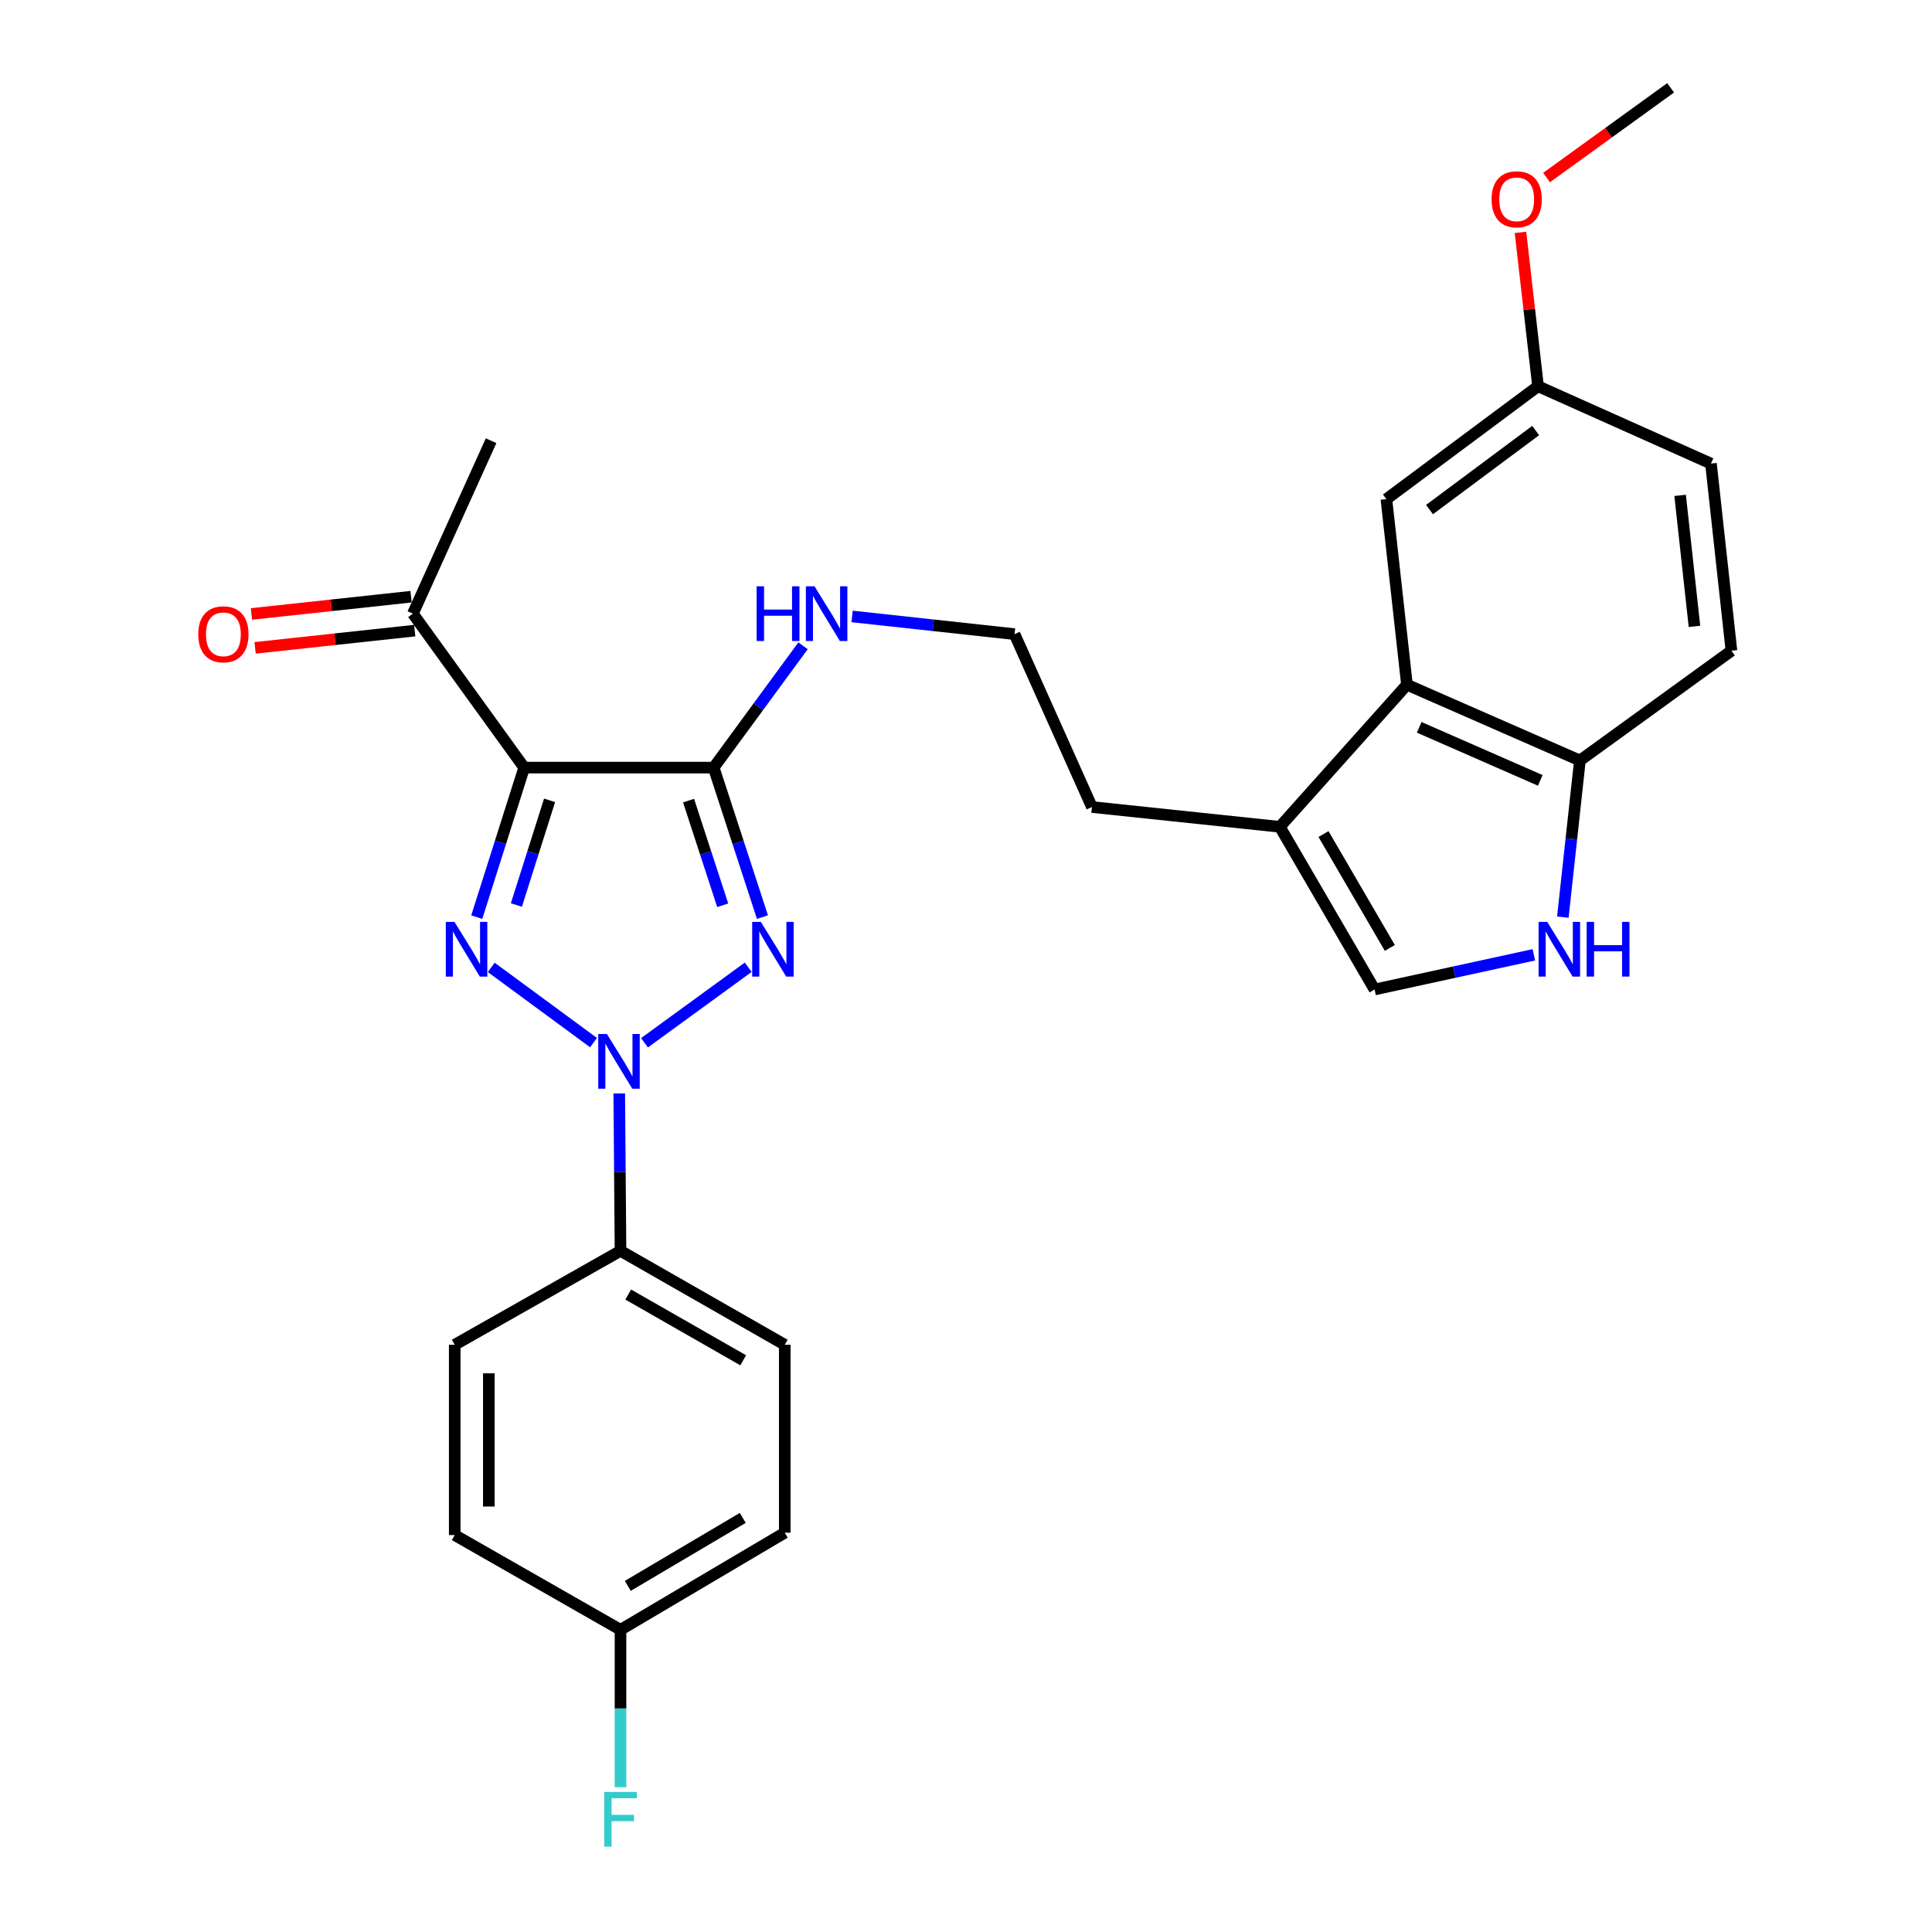 <?xml version='1.0' encoding='iso-8859-1'?>
<svg version='1.1' baseProfile='full'
              xmlns='http://www.w3.org/2000/svg'
                      xmlns:rdkit='http://www.rdkit.org/xml'
                      xmlns:xlink='http://www.w3.org/1999/xlink'
                  xml:space='preserve'
width='1000px' height='1000px' viewBox='0 0 1000 1000'>
<!-- END OF HEADER -->
<rect style='opacity:1.0;fill:#FFFFFF;stroke:none' width='1000' height='1000' x='0' y='0'> </rect>
<path class='bond-0' d='M 307.2,539.654 L 254.272,500.727' style='fill:none;fill-rule:evenodd;stroke:#0000FF;stroke-width:6px;stroke-linecap:butt;stroke-linejoin:miter;stroke-opacity:1' />
<path class='bond-1' d='M 333.593,539.738 L 387.273,500.647' style='fill:none;fill-rule:evenodd;stroke:#0000FF;stroke-width:6px;stroke-linecap:butt;stroke-linejoin:miter;stroke-opacity:1' />
<path class='bond-8' d='M 320.521,565.965 L 320.847,606.699' style='fill:none;fill-rule:evenodd;stroke:#0000FF;stroke-width:6px;stroke-linecap:butt;stroke-linejoin:miter;stroke-opacity:1' />
<path class='bond-8' d='M 320.847,606.699 L 321.173,647.434' style='fill:none;fill-rule:evenodd;stroke:#000000;stroke-width:6px;stroke-linecap:butt;stroke-linejoin:miter;stroke-opacity:1' />
<path class='bond-2' d='M 246.767,474.703 L 259.043,436.006' style='fill:none;fill-rule:evenodd;stroke:#0000FF;stroke-width:6px;stroke-linecap:butt;stroke-linejoin:miter;stroke-opacity:1' />
<path class='bond-2' d='M 259.043,436.006 L 271.319,397.309' style='fill:none;fill-rule:evenodd;stroke:#000000;stroke-width:6px;stroke-linecap:butt;stroke-linejoin:miter;stroke-opacity:1' />
<path class='bond-2' d='M 267.278,468.432 L 275.871,441.344' style='fill:none;fill-rule:evenodd;stroke:#0000FF;stroke-width:6px;stroke-linecap:butt;stroke-linejoin:miter;stroke-opacity:1' />
<path class='bond-2' d='M 275.871,441.344 L 284.464,414.256' style='fill:none;fill-rule:evenodd;stroke:#000000;stroke-width:6px;stroke-linecap:butt;stroke-linejoin:miter;stroke-opacity:1' />
<path class='bond-3' d='M 394.644,474.696 L 382.022,436.002' style='fill:none;fill-rule:evenodd;stroke:#0000FF;stroke-width:6px;stroke-linecap:butt;stroke-linejoin:miter;stroke-opacity:1' />
<path class='bond-3' d='M 382.022,436.002 L 369.399,397.309' style='fill:none;fill-rule:evenodd;stroke:#000000;stroke-width:6px;stroke-linecap:butt;stroke-linejoin:miter;stroke-opacity:1' />
<path class='bond-3' d='M 374.073,468.563 L 365.237,441.478' style='fill:none;fill-rule:evenodd;stroke:#0000FF;stroke-width:6px;stroke-linecap:butt;stroke-linejoin:miter;stroke-opacity:1' />
<path class='bond-3' d='M 365.237,441.478 L 356.402,414.392' style='fill:none;fill-rule:evenodd;stroke:#000000;stroke-width:6px;stroke-linecap:butt;stroke-linejoin:miter;stroke-opacity:1' />
<path class='bond-9' d='M 271.319,397.309 L 213.706,317.628' style='fill:none;fill-rule:evenodd;stroke:#000000;stroke-width:6px;stroke-linecap:butt;stroke-linejoin:miter;stroke-opacity:1' />
<path class='bond-28' d='M 271.319,397.309 L 369.399,397.309' style='fill:none;fill-rule:evenodd;stroke:#000000;stroke-width:6px;stroke-linecap:butt;stroke-linejoin:miter;stroke-opacity:1' />
<path class='bond-11' d='M 369.399,397.309 L 392.527,365.784' style='fill:none;fill-rule:evenodd;stroke:#000000;stroke-width:6px;stroke-linecap:butt;stroke-linejoin:miter;stroke-opacity:1' />
<path class='bond-11' d='M 392.527,365.784 L 415.655,334.259' style='fill:none;fill-rule:evenodd;stroke:#0000FF;stroke-width:6px;stroke-linecap:butt;stroke-linejoin:miter;stroke-opacity:1' />
<path class='bond-4' d='M 793.926,494.201 L 752.701,503.181' style='fill:none;fill-rule:evenodd;stroke:#0000FF;stroke-width:6px;stroke-linecap:butt;stroke-linejoin:miter;stroke-opacity:1' />
<path class='bond-4' d='M 752.701,503.181 L 711.475,512.161' style='fill:none;fill-rule:evenodd;stroke:#000000;stroke-width:6px;stroke-linecap:butt;stroke-linejoin:miter;stroke-opacity:1' />
<path class='bond-30' d='M 808.923,474.712 L 813.339,434.176' style='fill:none;fill-rule:evenodd;stroke:#0000FF;stroke-width:6px;stroke-linecap:butt;stroke-linejoin:miter;stroke-opacity:1' />
<path class='bond-30' d='M 813.339,434.176 L 817.755,393.64' style='fill:none;fill-rule:evenodd;stroke:#000000;stroke-width:6px;stroke-linecap:butt;stroke-linejoin:miter;stroke-opacity:1' />
<path class='bond-5' d='M 728.237,354.408 L 662.435,427.959' style='fill:none;fill-rule:evenodd;stroke:#000000;stroke-width:6px;stroke-linecap:butt;stroke-linejoin:miter;stroke-opacity:1' />
<path class='bond-10' d='M 728.237,354.408 L 817.755,393.64' style='fill:none;fill-rule:evenodd;stroke:#000000;stroke-width:6px;stroke-linecap:butt;stroke-linejoin:miter;stroke-opacity:1' />
<path class='bond-10' d='M 734.578,376.463 L 797.241,403.925' style='fill:none;fill-rule:evenodd;stroke:#000000;stroke-width:6px;stroke-linecap:butt;stroke-linejoin:miter;stroke-opacity:1' />
<path class='bond-12' d='M 728.237,354.408 L 717.595,258.358' style='fill:none;fill-rule:evenodd;stroke:#000000;stroke-width:6px;stroke-linecap:butt;stroke-linejoin:miter;stroke-opacity:1' />
<path class='bond-6' d='M 711.475,512.161 L 662.435,427.959' style='fill:none;fill-rule:evenodd;stroke:#000000;stroke-width:6px;stroke-linecap:butt;stroke-linejoin:miter;stroke-opacity:1' />
<path class='bond-6' d='M 719.375,490.646 L 685.046,431.704' style='fill:none;fill-rule:evenodd;stroke:#000000;stroke-width:6px;stroke-linecap:butt;stroke-linejoin:miter;stroke-opacity:1' />
<path class='bond-7' d='M 662.435,427.959 L 565.188,417.719' style='fill:none;fill-rule:evenodd;stroke:#000000;stroke-width:6px;stroke-linecap:butt;stroke-linejoin:miter;stroke-opacity:1' />
<path class='bond-15' d='M 321.173,647.434 L 406.189,696.052' style='fill:none;fill-rule:evenodd;stroke:#000000;stroke-width:6px;stroke-linecap:butt;stroke-linejoin:miter;stroke-opacity:1' />
<path class='bond-15' d='M 325.161,670.052 L 384.673,704.085' style='fill:none;fill-rule:evenodd;stroke:#000000;stroke-width:6px;stroke-linecap:butt;stroke-linejoin:miter;stroke-opacity:1' />
<path class='bond-16' d='M 321.173,647.434 L 235.363,696.052' style='fill:none;fill-rule:evenodd;stroke:#000000;stroke-width:6px;stroke-linecap:butt;stroke-linejoin:miter;stroke-opacity:1' />
<path class='bond-13' d='M 212.758,308.852 L 171.451,313.317' style='fill:none;fill-rule:evenodd;stroke:#000000;stroke-width:6px;stroke-linecap:butt;stroke-linejoin:miter;stroke-opacity:1' />
<path class='bond-13' d='M 171.451,313.317 L 130.143,317.783' style='fill:none;fill-rule:evenodd;stroke:#FF0000;stroke-width:6px;stroke-linecap:butt;stroke-linejoin:miter;stroke-opacity:1' />
<path class='bond-13' d='M 214.655,326.404 L 173.348,330.869' style='fill:none;fill-rule:evenodd;stroke:#000000;stroke-width:6px;stroke-linecap:butt;stroke-linejoin:miter;stroke-opacity:1' />
<path class='bond-13' d='M 173.348,330.869 L 132.041,335.335' style='fill:none;fill-rule:evenodd;stroke:#FF0000;stroke-width:6px;stroke-linecap:butt;stroke-linejoin:miter;stroke-opacity:1' />
<path class='bond-26' d='M 213.706,317.628 L 254.184,228.11' style='fill:none;fill-rule:evenodd;stroke:#000000;stroke-width:6px;stroke-linecap:butt;stroke-linejoin:miter;stroke-opacity:1' />
<path class='bond-14' d='M 817.755,393.64 L 896.19,336.822' style='fill:none;fill-rule:evenodd;stroke:#000000;stroke-width:6px;stroke-linecap:butt;stroke-linejoin:miter;stroke-opacity:1' />
<path class='bond-23' d='M 441.041,319.065 L 483.082,323.648' style='fill:none;fill-rule:evenodd;stroke:#0000FF;stroke-width:6px;stroke-linecap:butt;stroke-linejoin:miter;stroke-opacity:1' />
<path class='bond-23' d='M 483.082,323.648 L 525.122,328.231' style='fill:none;fill-rule:evenodd;stroke:#000000;stroke-width:6px;stroke-linecap:butt;stroke-linejoin:miter;stroke-opacity:1' />
<path class='bond-17' d='M 717.595,258.358 L 796.089,199.922' style='fill:none;fill-rule:evenodd;stroke:#000000;stroke-width:6px;stroke-linecap:butt;stroke-linejoin:miter;stroke-opacity:1' />
<path class='bond-17' d='M 739.912,263.754 L 794.857,222.848' style='fill:none;fill-rule:evenodd;stroke:#000000;stroke-width:6px;stroke-linecap:butt;stroke-linejoin:miter;stroke-opacity:1' />
<path class='bond-31' d='M 896.19,336.822 L 885.587,239.958' style='fill:none;fill-rule:evenodd;stroke:#000000;stroke-width:6px;stroke-linecap:butt;stroke-linejoin:miter;stroke-opacity:1' />
<path class='bond-31' d='M 877.05,324.214 L 869.628,256.409' style='fill:none;fill-rule:evenodd;stroke:#000000;stroke-width:6px;stroke-linecap:butt;stroke-linejoin:miter;stroke-opacity:1' />
<path class='bond-21' d='M 406.189,696.052 L 406.189,793.328' style='fill:none;fill-rule:evenodd;stroke:#000000;stroke-width:6px;stroke-linecap:butt;stroke-linejoin:miter;stroke-opacity:1' />
<path class='bond-20' d='M 235.363,696.052 L 235.363,794.554' style='fill:none;fill-rule:evenodd;stroke:#000000;stroke-width:6px;stroke-linecap:butt;stroke-linejoin:miter;stroke-opacity:1' />
<path class='bond-20' d='M 253.017,710.828 L 253.017,779.779' style='fill:none;fill-rule:evenodd;stroke:#000000;stroke-width:6px;stroke-linecap:butt;stroke-linejoin:miter;stroke-opacity:1' />
<path class='bond-19' d='M 796.089,199.922 L 885.587,239.958' style='fill:none;fill-rule:evenodd;stroke:#000000;stroke-width:6px;stroke-linecap:butt;stroke-linejoin:miter;stroke-opacity:1' />
<path class='bond-25' d='M 796.089,199.922 L 791.544,160.098' style='fill:none;fill-rule:evenodd;stroke:#000000;stroke-width:6px;stroke-linecap:butt;stroke-linejoin:miter;stroke-opacity:1' />
<path class='bond-25' d='M 791.544,160.098 L 786.998,120.274' style='fill:none;fill-rule:evenodd;stroke:#FF0000;stroke-width:6px;stroke-linecap:butt;stroke-linejoin:miter;stroke-opacity:1' />
<path class='bond-18' d='M 321.173,843.585 L 235.363,794.554' style='fill:none;fill-rule:evenodd;stroke:#000000;stroke-width:6px;stroke-linecap:butt;stroke-linejoin:miter;stroke-opacity:1' />
<path class='bond-22' d='M 321.173,843.585 L 321.173,884.324' style='fill:none;fill-rule:evenodd;stroke:#000000;stroke-width:6px;stroke-linecap:butt;stroke-linejoin:miter;stroke-opacity:1' />
<path class='bond-22' d='M 321.173,884.324 L 321.173,925.063' style='fill:none;fill-rule:evenodd;stroke:#33CCCC;stroke-width:6px;stroke-linecap:butt;stroke-linejoin:miter;stroke-opacity:1' />
<path class='bond-29' d='M 321.173,843.585 L 406.189,793.328' style='fill:none;fill-rule:evenodd;stroke:#000000;stroke-width:6px;stroke-linecap:butt;stroke-linejoin:miter;stroke-opacity:1' />
<path class='bond-29' d='M 324.942,820.849 L 384.453,785.669' style='fill:none;fill-rule:evenodd;stroke:#000000;stroke-width:6px;stroke-linecap:butt;stroke-linejoin:miter;stroke-opacity:1' />
<path class='bond-24' d='M 525.122,328.231 L 565.188,417.719' style='fill:none;fill-rule:evenodd;stroke:#000000;stroke-width:6px;stroke-linecap:butt;stroke-linejoin:miter;stroke-opacity:1' />
<path class='bond-27' d='M 800.494,91.898 L 832.605,68.676' style='fill:none;fill-rule:evenodd;stroke:#FF0000;stroke-width:6px;stroke-linecap:butt;stroke-linejoin:miter;stroke-opacity:1' />
<path class='bond-27' d='M 832.605,68.676 L 864.716,45.455' style='fill:none;fill-rule:evenodd;stroke:#000000;stroke-width:6px;stroke-linecap:butt;stroke-linejoin:miter;stroke-opacity:1' />
<path  class='atom-0' d='M 314.129 535.193
L 323.409 550.193
Q 324.329 551.673, 325.809 554.353
Q 327.289 557.033, 327.369 557.193
L 327.369 535.193
L 331.129 535.193
L 331.129 563.513
L 327.249 563.513
L 317.289 547.113
Q 316.129 545.193, 314.889 542.993
Q 313.689 540.793, 313.329 540.113
L 313.329 563.513
L 309.649 563.513
L 309.649 535.193
L 314.129 535.193
' fill='#0000FF'/>
<path  class='atom-1' d='M 235.233 477.169
L 244.513 492.169
Q 245.433 493.649, 246.913 496.329
Q 248.393 499.009, 248.473 499.169
L 248.473 477.169
L 252.233 477.169
L 252.233 505.489
L 248.353 505.489
L 238.393 489.089
Q 237.233 487.169, 235.993 484.969
Q 234.793 482.769, 234.433 482.089
L 234.433 505.489
L 230.753 505.489
L 230.753 477.169
L 235.233 477.169
' fill='#0000FF'/>
<path  class='atom-2' d='M 393.809 477.169
L 403.089 492.169
Q 404.009 493.649, 405.489 496.329
Q 406.969 499.009, 407.049 499.169
L 407.049 477.169
L 410.809 477.169
L 410.809 505.489
L 406.929 505.489
L 396.969 489.089
Q 395.809 487.169, 394.569 484.969
Q 393.369 482.769, 393.009 482.089
L 393.009 505.489
L 389.329 505.489
L 389.329 477.169
L 393.809 477.169
' fill='#0000FF'/>
<path  class='atom-5' d='M 800.853 477.169
L 810.133 492.169
Q 811.053 493.649, 812.533 496.329
Q 814.013 499.009, 814.093 499.169
L 814.093 477.169
L 817.853 477.169
L 817.853 505.489
L 813.973 505.489
L 804.013 489.089
Q 802.853 487.169, 801.613 484.969
Q 800.413 482.769, 800.053 482.089
L 800.053 505.489
L 796.373 505.489
L 796.373 477.169
L 800.853 477.169
' fill='#0000FF'/>
<path  class='atom-5' d='M 821.253 477.169
L 825.093 477.169
L 825.093 489.209
L 839.573 489.209
L 839.573 477.169
L 843.413 477.169
L 843.413 505.489
L 839.573 505.489
L 839.573 492.409
L 825.093 492.409
L 825.093 505.489
L 821.253 505.489
L 821.253 477.169
' fill='#0000FF'/>
<path  class='atom-12' d='M 391.635 303.468
L 395.475 303.468
L 395.475 315.508
L 409.955 315.508
L 409.955 303.468
L 413.795 303.468
L 413.795 331.788
L 409.955 331.788
L 409.955 318.708
L 395.475 318.708
L 395.475 331.788
L 391.635 331.788
L 391.635 303.468
' fill='#0000FF'/>
<path  class='atom-12' d='M 421.595 303.468
L 430.875 318.468
Q 431.795 319.948, 433.275 322.628
Q 434.755 325.308, 434.835 325.468
L 434.835 303.468
L 438.595 303.468
L 438.595 331.788
L 434.715 331.788
L 424.755 315.388
Q 423.595 313.468, 422.355 311.268
Q 421.155 309.068, 420.795 308.388
L 420.795 331.788
L 417.115 331.788
L 417.115 303.468
L 421.595 303.468
' fill='#0000FF'/>
<path  class='atom-14' d='M 102.626 328.311
Q 102.626 321.511, 105.986 317.711
Q 109.346 313.911, 115.626 313.911
Q 121.906 313.911, 125.266 317.711
Q 128.626 321.511, 128.626 328.311
Q 128.626 335.191, 125.226 339.111
Q 121.826 342.991, 115.626 342.991
Q 109.386 342.991, 105.986 339.111
Q 102.626 335.231, 102.626 328.311
M 115.626 339.791
Q 119.946 339.791, 122.266 336.911
Q 124.626 333.991, 124.626 328.311
Q 124.626 322.751, 122.266 319.951
Q 119.946 317.111, 115.626 317.111
Q 111.306 317.111, 108.946 319.911
Q 106.626 322.711, 106.626 328.311
Q 106.626 334.031, 108.946 336.911
Q 111.306 339.791, 115.626 339.791
' fill='#FF0000'/>
<path  class='atom-23' d='M 312.753 927.515
L 329.593 927.515
L 329.593 930.755
L 316.553 930.755
L 316.553 939.355
L 328.153 939.355
L 328.153 942.635
L 316.553 942.635
L 316.553 955.835
L 312.753 955.835
L 312.753 927.515
' fill='#33CCCC'/>
<path  class='atom-26' d='M 772.035 103.157
Q 772.035 96.357, 775.395 92.557
Q 778.755 88.757, 785.035 88.757
Q 791.315 88.757, 794.675 92.557
Q 798.035 96.357, 798.035 103.157
Q 798.035 110.037, 794.635 113.957
Q 791.235 117.837, 785.035 117.837
Q 778.795 117.837, 775.395 113.957
Q 772.035 110.077, 772.035 103.157
M 785.035 114.637
Q 789.355 114.637, 791.675 111.757
Q 794.035 108.837, 794.035 103.157
Q 794.035 97.597, 791.675 94.797
Q 789.355 91.957, 785.035 91.957
Q 780.715 91.957, 778.355 94.757
Q 776.035 97.557, 776.035 103.157
Q 776.035 108.877, 778.355 111.757
Q 780.715 114.637, 785.035 114.637
' fill='#FF0000'/>
</svg>
